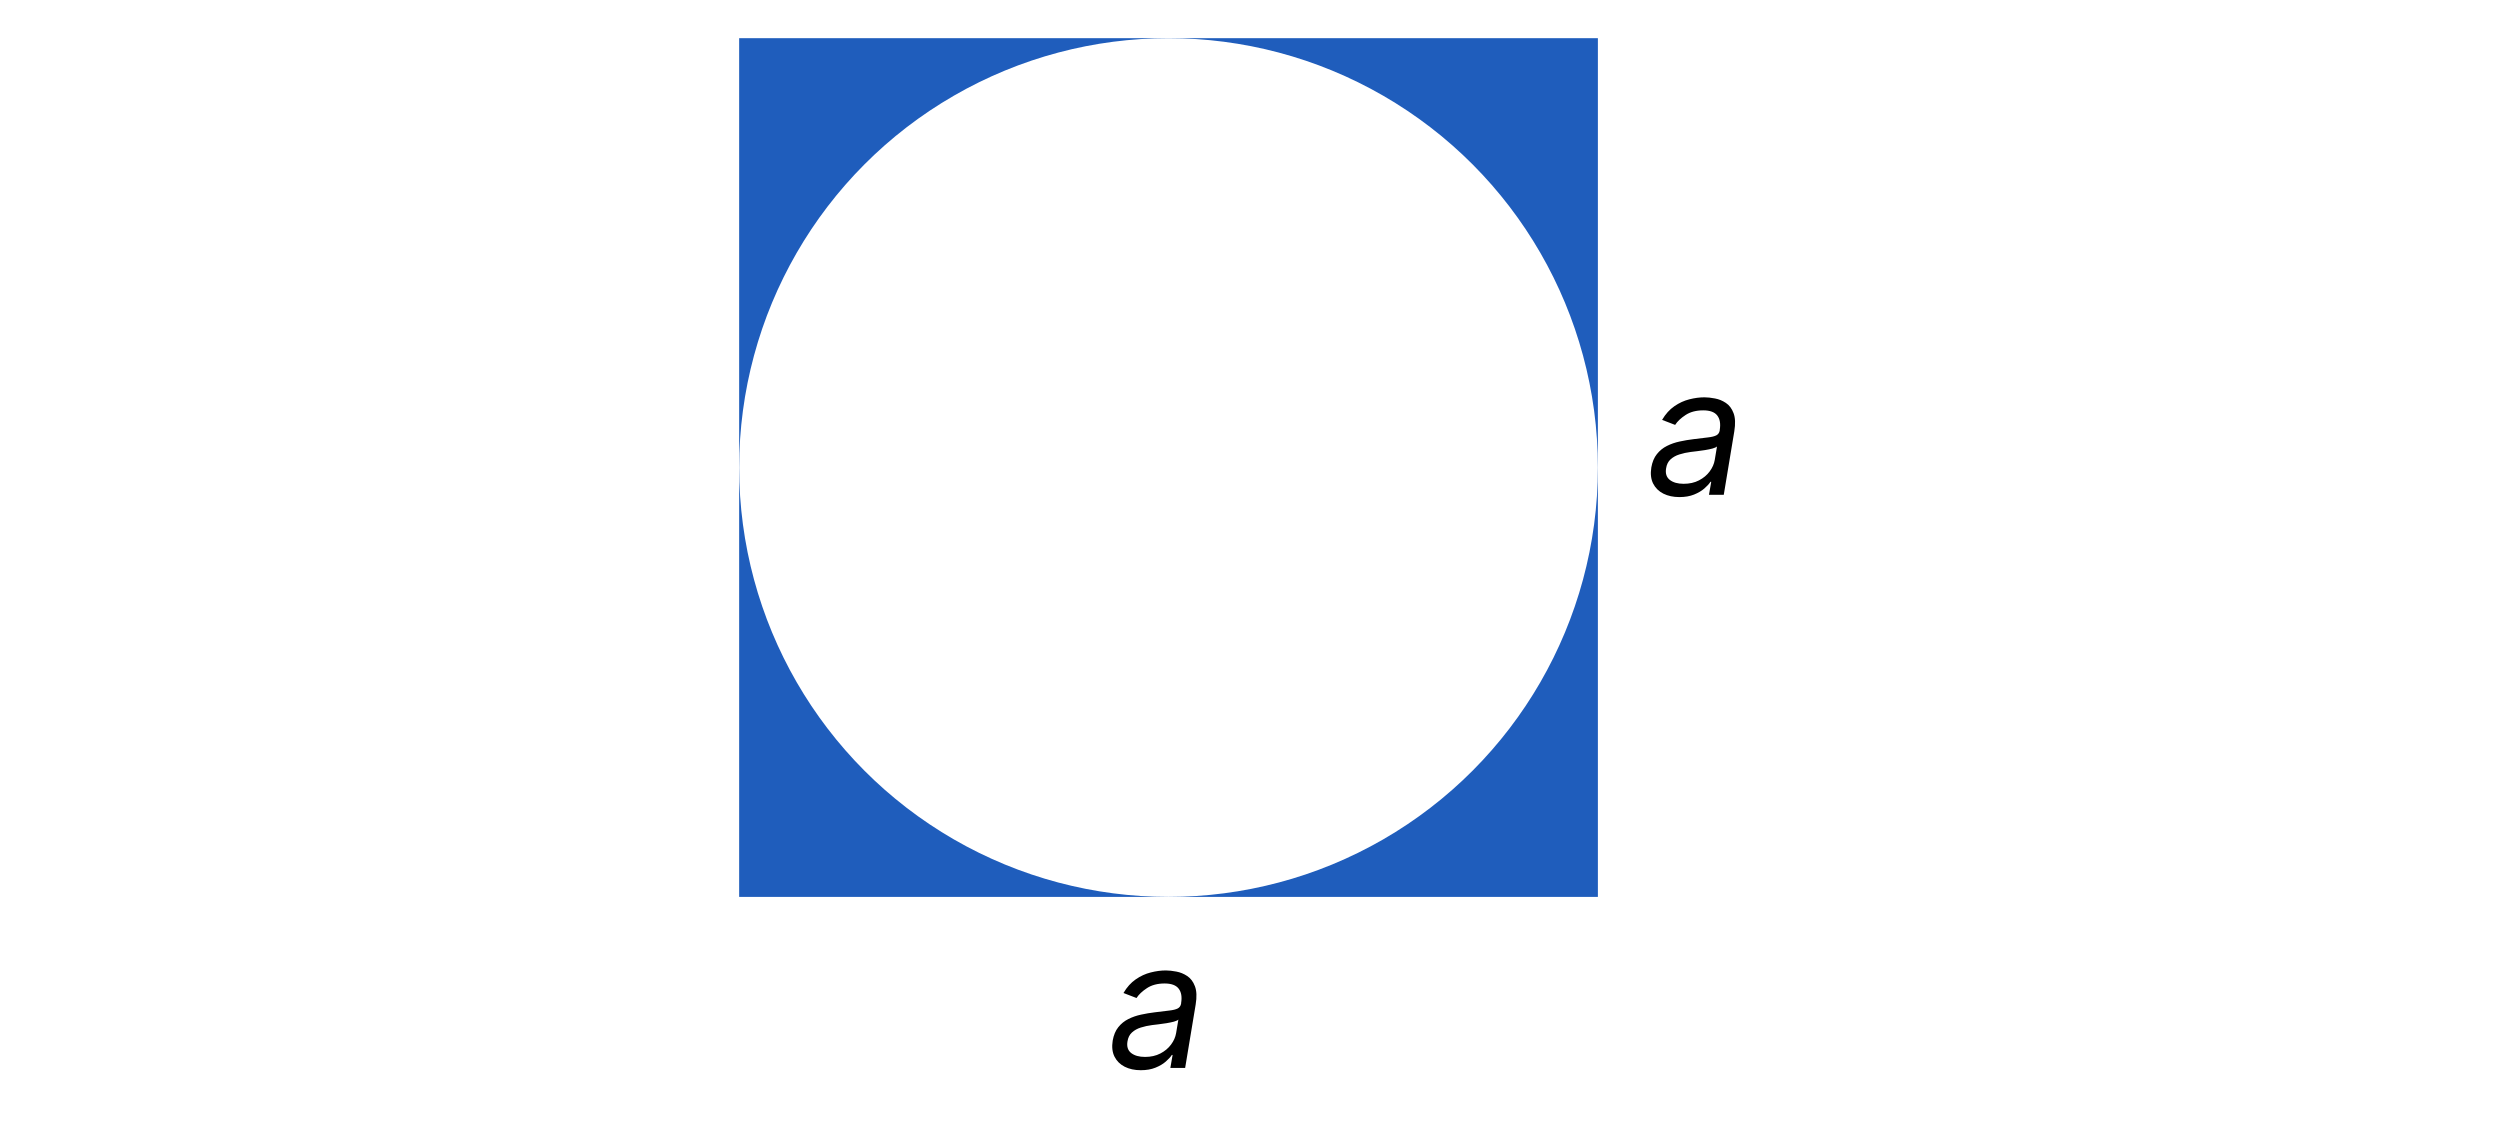 <svg width="1637" height="752" viewBox="0 0 1637 752" fill="none" xmlns="http://www.w3.org/2000/svg">
<rect width="1637" height="752" fill="white"/>
<path d="M1099.67 325.49C1095.67 325.49 1092.17 324.738 1089.16 323.234C1086.15 321.702 1083.92 319.5 1082.47 316.627C1081.02 313.727 1080.63 310.226 1081.28 306.123C1081.91 302.512 1083.13 299.585 1084.94 297.341C1086.74 295.071 1088.93 293.293 1091.5 292.007C1094.1 290.694 1096.89 289.723 1099.87 289.094C1102.88 288.437 1105.88 287.931 1108.86 287.576C1112.74 287.083 1115.9 286.7 1118.34 286.427C1120.77 286.153 1122.6 285.702 1123.83 285.073C1125.07 284.443 1125.82 283.363 1126.09 281.831V281.503C1126.75 277.481 1126.21 274.349 1124.49 272.106C1122.77 269.835 1119.69 268.7 1115.26 268.7C1110.66 268.7 1106.82 269.712 1103.73 271.737C1100.64 273.761 1098.35 275.922 1096.88 278.22L1088.34 274.937C1090.58 271.107 1093.27 268.126 1096.38 265.992C1099.5 263.831 1102.77 262.326 1106.19 261.478C1109.61 260.603 1112.91 260.165 1116.08 260.165C1118.1 260.165 1120.39 260.411 1122.93 260.904C1125.48 261.369 1127.86 262.34 1130.07 263.817C1132.32 265.294 1134 267.524 1135.12 270.506C1136.27 273.487 1136.43 277.481 1135.61 282.487L1128.72 324.013H1119.03L1120.51 315.478H1120.02C1119.14 316.846 1117.8 318.31 1116 319.869C1114.22 321.428 1111.96 322.755 1109.23 323.849C1106.52 324.943 1103.33 325.49 1099.67 325.49ZM1102.46 316.791C1106.29 316.791 1109.64 316.039 1112.51 314.534C1115.41 313.03 1117.73 311.088 1119.49 308.708C1121.26 306.328 1122.37 303.825 1122.81 301.199L1124.29 292.335C1123.79 292.828 1122.82 293.279 1121.37 293.69C1119.92 294.072 1118.28 294.414 1116.45 294.715C1114.64 294.989 1112.88 295.235 1111.16 295.454C1109.46 295.645 1108.09 295.81 1107.05 295.946C1104.48 296.275 1102.03 296.808 1099.71 297.547C1097.41 298.258 1095.47 299.338 1093.88 300.788C1092.32 302.211 1091.35 304.153 1090.97 306.615C1090.39 309.98 1091.2 312.524 1093.39 314.247C1095.58 315.943 1098.6 316.791 1102.46 316.791Z" fill="black"/>
<path d="M746.977 700.771C742.983 700.771 739.482 700.019 736.473 698.514C733.464 696.982 731.234 694.78 729.784 691.908C728.334 689.008 727.938 685.507 728.594 681.403C729.224 677.792 730.441 674.865 732.246 672.622C734.052 670.352 736.24 668.574 738.812 667.288C741.41 665.975 744.201 665.004 747.182 664.375C750.192 663.718 753.187 663.212 756.169 662.856C760.053 662.364 763.213 661.981 765.647 661.707C768.082 661.434 769.915 660.982 771.146 660.353C772.377 659.724 773.129 658.644 773.403 657.112V656.783C774.059 652.762 773.526 649.63 771.802 647.387C770.079 645.116 767.002 643.981 762.57 643.981C757.974 643.981 754.131 644.993 751.04 647.017C747.948 649.042 745.664 651.203 744.187 653.501L735.652 650.218C737.895 646.388 740.576 643.406 743.695 641.273C746.813 639.112 750.082 637.607 753.502 636.759C756.921 635.884 760.217 635.446 763.391 635.446C765.415 635.446 767.699 635.692 770.243 636.185C772.787 636.65 775.167 637.621 777.383 639.098C779.626 640.575 781.309 642.805 782.43 645.786C783.579 648.768 783.743 652.762 782.923 657.768L776.029 699.294H766.345L767.822 690.759H767.33C766.454 692.127 765.114 693.59 763.309 695.15C761.53 696.709 759.274 698.036 756.538 699.13C753.83 700.224 750.643 700.771 746.977 700.771ZM749.768 692.072C753.597 692.072 756.948 691.32 759.821 689.815C762.72 688.311 765.046 686.368 766.796 683.988C768.575 681.609 769.682 679.106 770.12 676.479L771.597 667.616C771.105 668.109 770.134 668.56 768.684 668.97C767.234 669.353 765.593 669.695 763.76 669.996C761.954 670.27 760.19 670.516 758.467 670.735C756.771 670.926 755.403 671.09 754.363 671.227C751.792 671.555 749.344 672.089 747.018 672.827C744.72 673.539 742.778 674.619 741.192 676.069C739.632 677.492 738.661 679.434 738.278 681.896C737.704 685.261 738.511 687.805 740.699 689.528C742.888 691.224 745.91 692.072 749.768 692.072Z" fill="black"/>
<rect x="484" y="25" width="562.294" height="562.294" fill="#1F5DBC"/>
<circle cx="765.147" cy="306.147" r="281.147" fill="white"/>
</svg>
